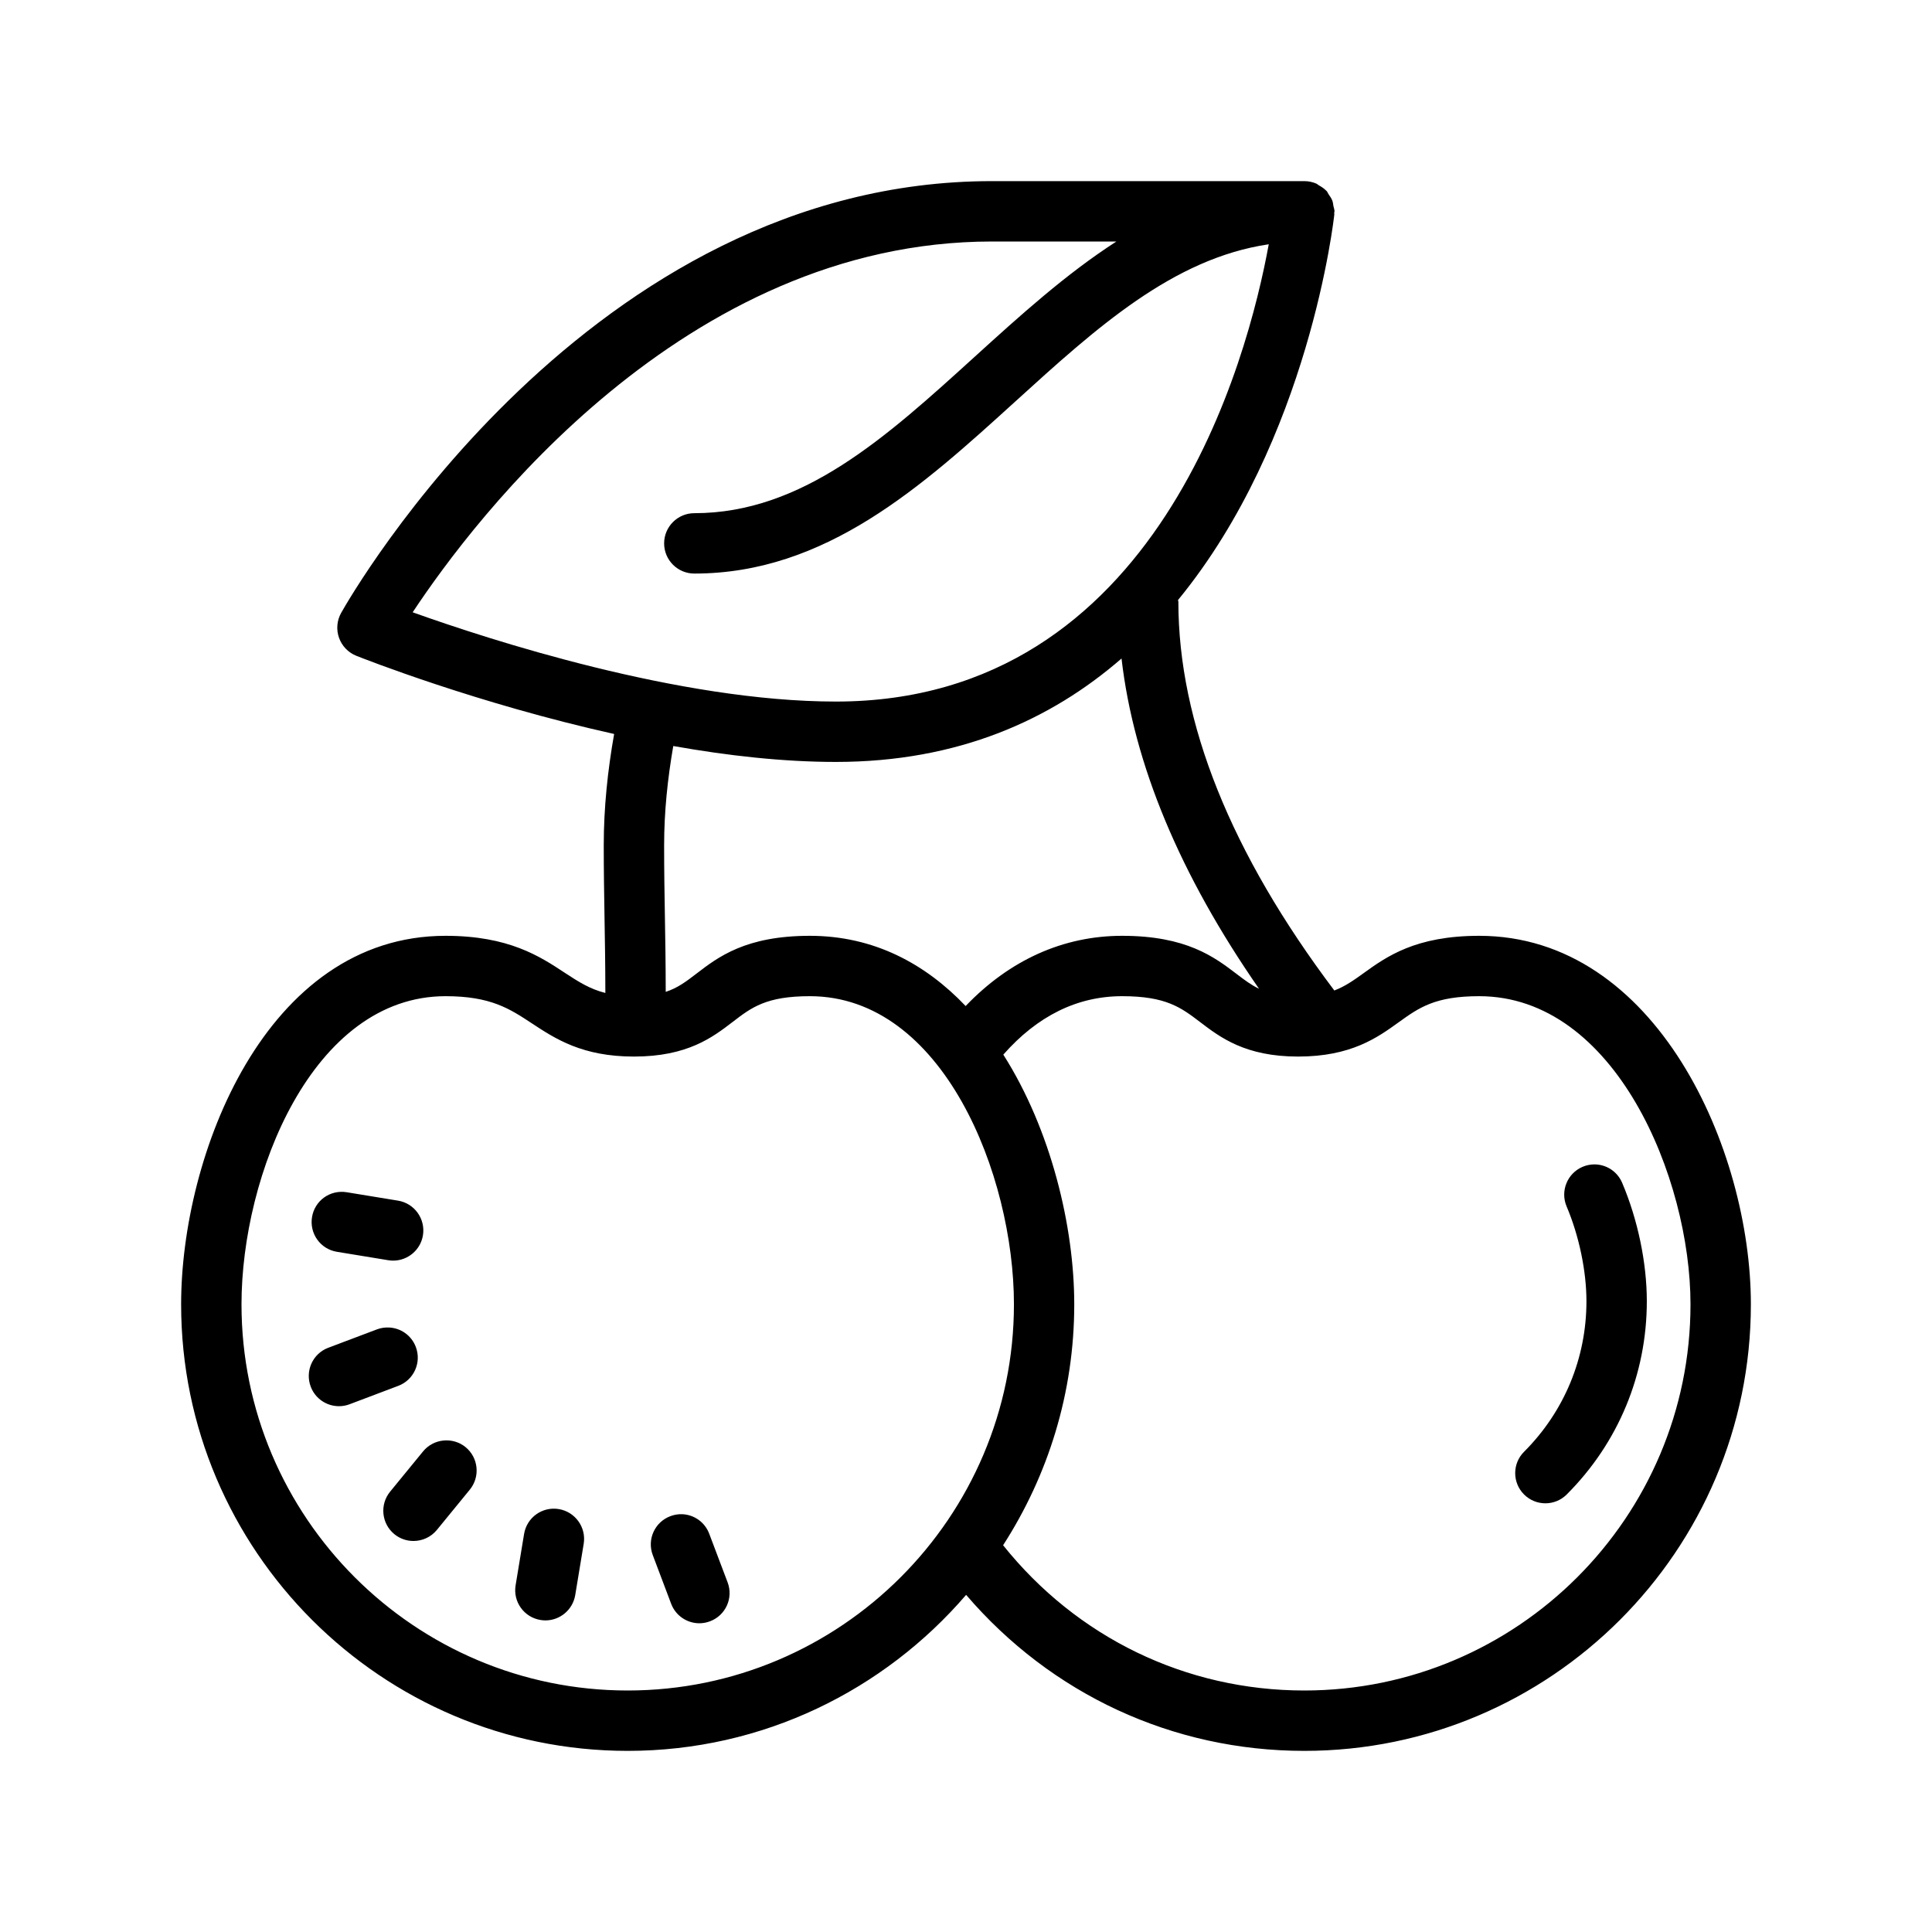 <svg height="64px" width="64px" viewBox="0 0 64 64" xmlns="http://www.w3.org/2000/svg" fill="#000000">    <path d="M 32.861 6 C 19.499 6 11.629 19.719 11.301 20.303 C 11.16 20.554 11.134 20.855 11.23 21.127 C 11.326 21.398 11.534 21.616 11.801 21.723 C 12.037 21.817 15.804 23.304 20.344 24.314 C 20.13 25.524 20 26.758 20 28 C 20 28.866 20.013 29.602 20.025 30.361 C 20.038 31.127 20.052 31.921 20.053 32.893 C 19.536 32.762 19.164 32.523 18.713 32.227 C 17.884 31.68 16.853 31 14.76 31 C 8.785 31 6 38.284 6 43.207 C 6 51.364 12.636 58 20.793 58 C 25.275 58 29.289 55.989 32.004 52.832 C 34.819 56.117 38.838 58 43.207 58 C 51.364 58 58 51.364 58 43.207 C 58 38.089 54.873 31 49 31 C 46.891 31 45.933 31.688 45.164 32.242 C 44.838 32.477 44.558 32.675 44.201 32.811 C 40.773 28.265 39.035 23.933 39.035 19.932 C 39.035 19.912 39.024 19.896 39.023 19.877 C 43.379 14.569 44.19 7.215 44.201 7.1 C 44.203 7.083 44.196 7.068 44.197 7.051 C 44.198 7.033 44.207 7.018 44.207 7 C 44.207 6.939 44.183 6.886 44.172 6.828 C 44.161 6.768 44.158 6.709 44.137 6.652 C 44.107 6.571 44.059 6.504 44.01 6.434 C 43.986 6.4 43.975 6.359 43.947 6.328 C 43.942 6.322 43.936 6.32 43.93 6.314 C 43.86 6.241 43.775 6.187 43.686 6.137 C 43.657 6.121 43.634 6.095 43.604 6.082 C 43.483 6.03 43.349 6 43.207 6 L 32.861 6 z M 32.861 8 L 36.982 8 C 35.313 9.075 33.791 10.453 32.295 11.812 C 29.36 14.479 26.588 17 23 17 C 22.448 17 22 17.448 22 18 C 22 18.552 22.448 19 23 19 C 27.361 19 30.553 16.1 33.641 13.293 C 36.313 10.865 38.854 8.561 42.029 8.092 C 41.343 11.853 38.381 23.24 27.689 23.24 C 22.502 23.24 16.198 21.187 13.67 20.283 C 15.715 17.192 22.656 8 32.861 8 z M 37.152 21.814 C 37.557 25.316 39.09 28.984 41.707 32.754 C 41.446 32.629 41.225 32.463 40.965 32.264 C 40.225 31.701 39.303 31 37.172 31 C 35.225 31 33.448 31.8 31.988 33.326 C 30.654 31.925 28.946 31 26.828 31 C 24.702 31 23.791 31.7 23.059 32.262 C 22.719 32.523 22.443 32.729 22.053 32.857 C 22.052 31.888 22.038 31.094 22.025 30.328 C 22.012 29.58 22 28.854 22 28 C 22 26.891 22.116 25.793 22.303 24.713 C 24.093 25.031 25.938 25.24 27.689 25.24 C 31.748 25.24 34.823 23.837 37.152 21.814 z M 14.76 33 C 16.254 33 16.883 33.415 17.613 33.896 C 18.4 34.414 19.292 35 21 35 C 22.776 35 23.608 34.361 24.277 33.848 C 24.894 33.374 25.38 33 26.828 33 C 31.238 33 33.588 38.928 33.588 43.207 C 33.587 50.261 27.847 56 20.793 56 C 13.739 56 8 50.261 8 43.207 C 8 38.928 10.35 33 14.76 33 z M 37.172 33 C 38.628 33 39.124 33.377 39.752 33.855 C 40.421 34.365 41.254 35 43 35 C 44.759 35 45.631 34.37 46.332 33.865 C 47.004 33.381 47.536 33 49 33 C 53.507 33 56 39.035 56 43.207 C 56 50.261 50.261 56 43.207 56 C 39.278 56 35.673 54.242 33.229 51.188 C 34.714 48.883 35.586 46.147 35.586 43.207 C 35.586 40.633 34.816 37.422 33.236 34.936 C 34.362 33.657 35.684 33 37.172 33 z M 52.814 38.572 C 52.684 38.573 52.554 38.598 52.426 38.652 C 51.918 38.868 51.68 39.456 51.896 39.965 C 52.307 40.932 52.553 42.106 52.553 43.105 C 52.553 44.989 51.818 46.761 50.486 48.092 C 50.095 48.482 50.095 49.115 50.486 49.506 C 50.681 49.701 50.937 49.799 51.193 49.799 C 51.449 49.799 51.705 49.701 51.9 49.506 C 53.61 47.797 54.553 45.523 54.553 43.105 C 54.553 41.831 54.254 40.402 53.736 39.182 C 53.574 38.801 53.205 38.571 52.814 38.572 z M 11.484 39.494 C 10.932 39.406 10.425 39.773 10.336 40.318 C 10.247 40.863 10.613 41.377 11.158 41.467 L 12.859 41.746 C 12.914 41.755 12.969 41.76 13.023 41.76 C 13.504 41.76 13.929 41.413 14.01 40.924 C 14.1 40.379 13.731 39.862 13.186 39.773 L 11.484 39.494 z M 12.881 43.975 C 12.751 43.97 12.618 43.988 12.488 44.037 L 10.875 44.646 C 10.358 44.84 10.098 45.417 10.293 45.934 C 10.444 46.335 10.824 46.582 11.229 46.582 C 11.346 46.582 11.463 46.562 11.58 46.518 L 13.193 45.908 C 13.709 45.714 13.97 45.138 13.775 44.621 C 13.63 44.233 13.27 43.99 12.881 43.975 z M 14.691 47.719 C 14.436 47.744 14.191 47.865 14.016 48.078 L 12.924 49.412 C 12.574 49.839 12.636 50.469 13.062 50.82 C 13.248 50.972 13.472 51.047 13.695 51.047 C 13.984 51.047 14.273 50.923 14.471 50.682 L 15.562 49.348 C 15.912 48.921 15.851 48.29 15.424 47.939 C 15.211 47.765 14.946 47.694 14.691 47.719 z M 18.51 49.99 C 17.961 49.9 17.451 50.27 17.361 50.814 L 17.08 52.516 C 16.99 53.061 17.359 53.575 17.904 53.664 C 17.959 53.673 18.014 53.678 18.068 53.678 C 18.549 53.678 18.974 53.329 19.055 52.84 L 19.336 51.139 C 19.425 50.595 19.055 50.08 18.51 49.99 z M 22.6 50.16 C 22.47 50.155 22.336 50.176 22.207 50.225 C 21.69 50.419 21.428 50.995 21.623 51.512 L 22.232 53.125 C 22.383 53.526 22.763 53.773 23.168 53.773 C 23.285 53.773 23.404 53.751 23.521 53.707 C 24.038 53.513 24.299 52.937 24.104 52.42 L 23.494 50.807 C 23.348 50.419 22.989 50.176 22.6 50.16 z"></path></svg>
